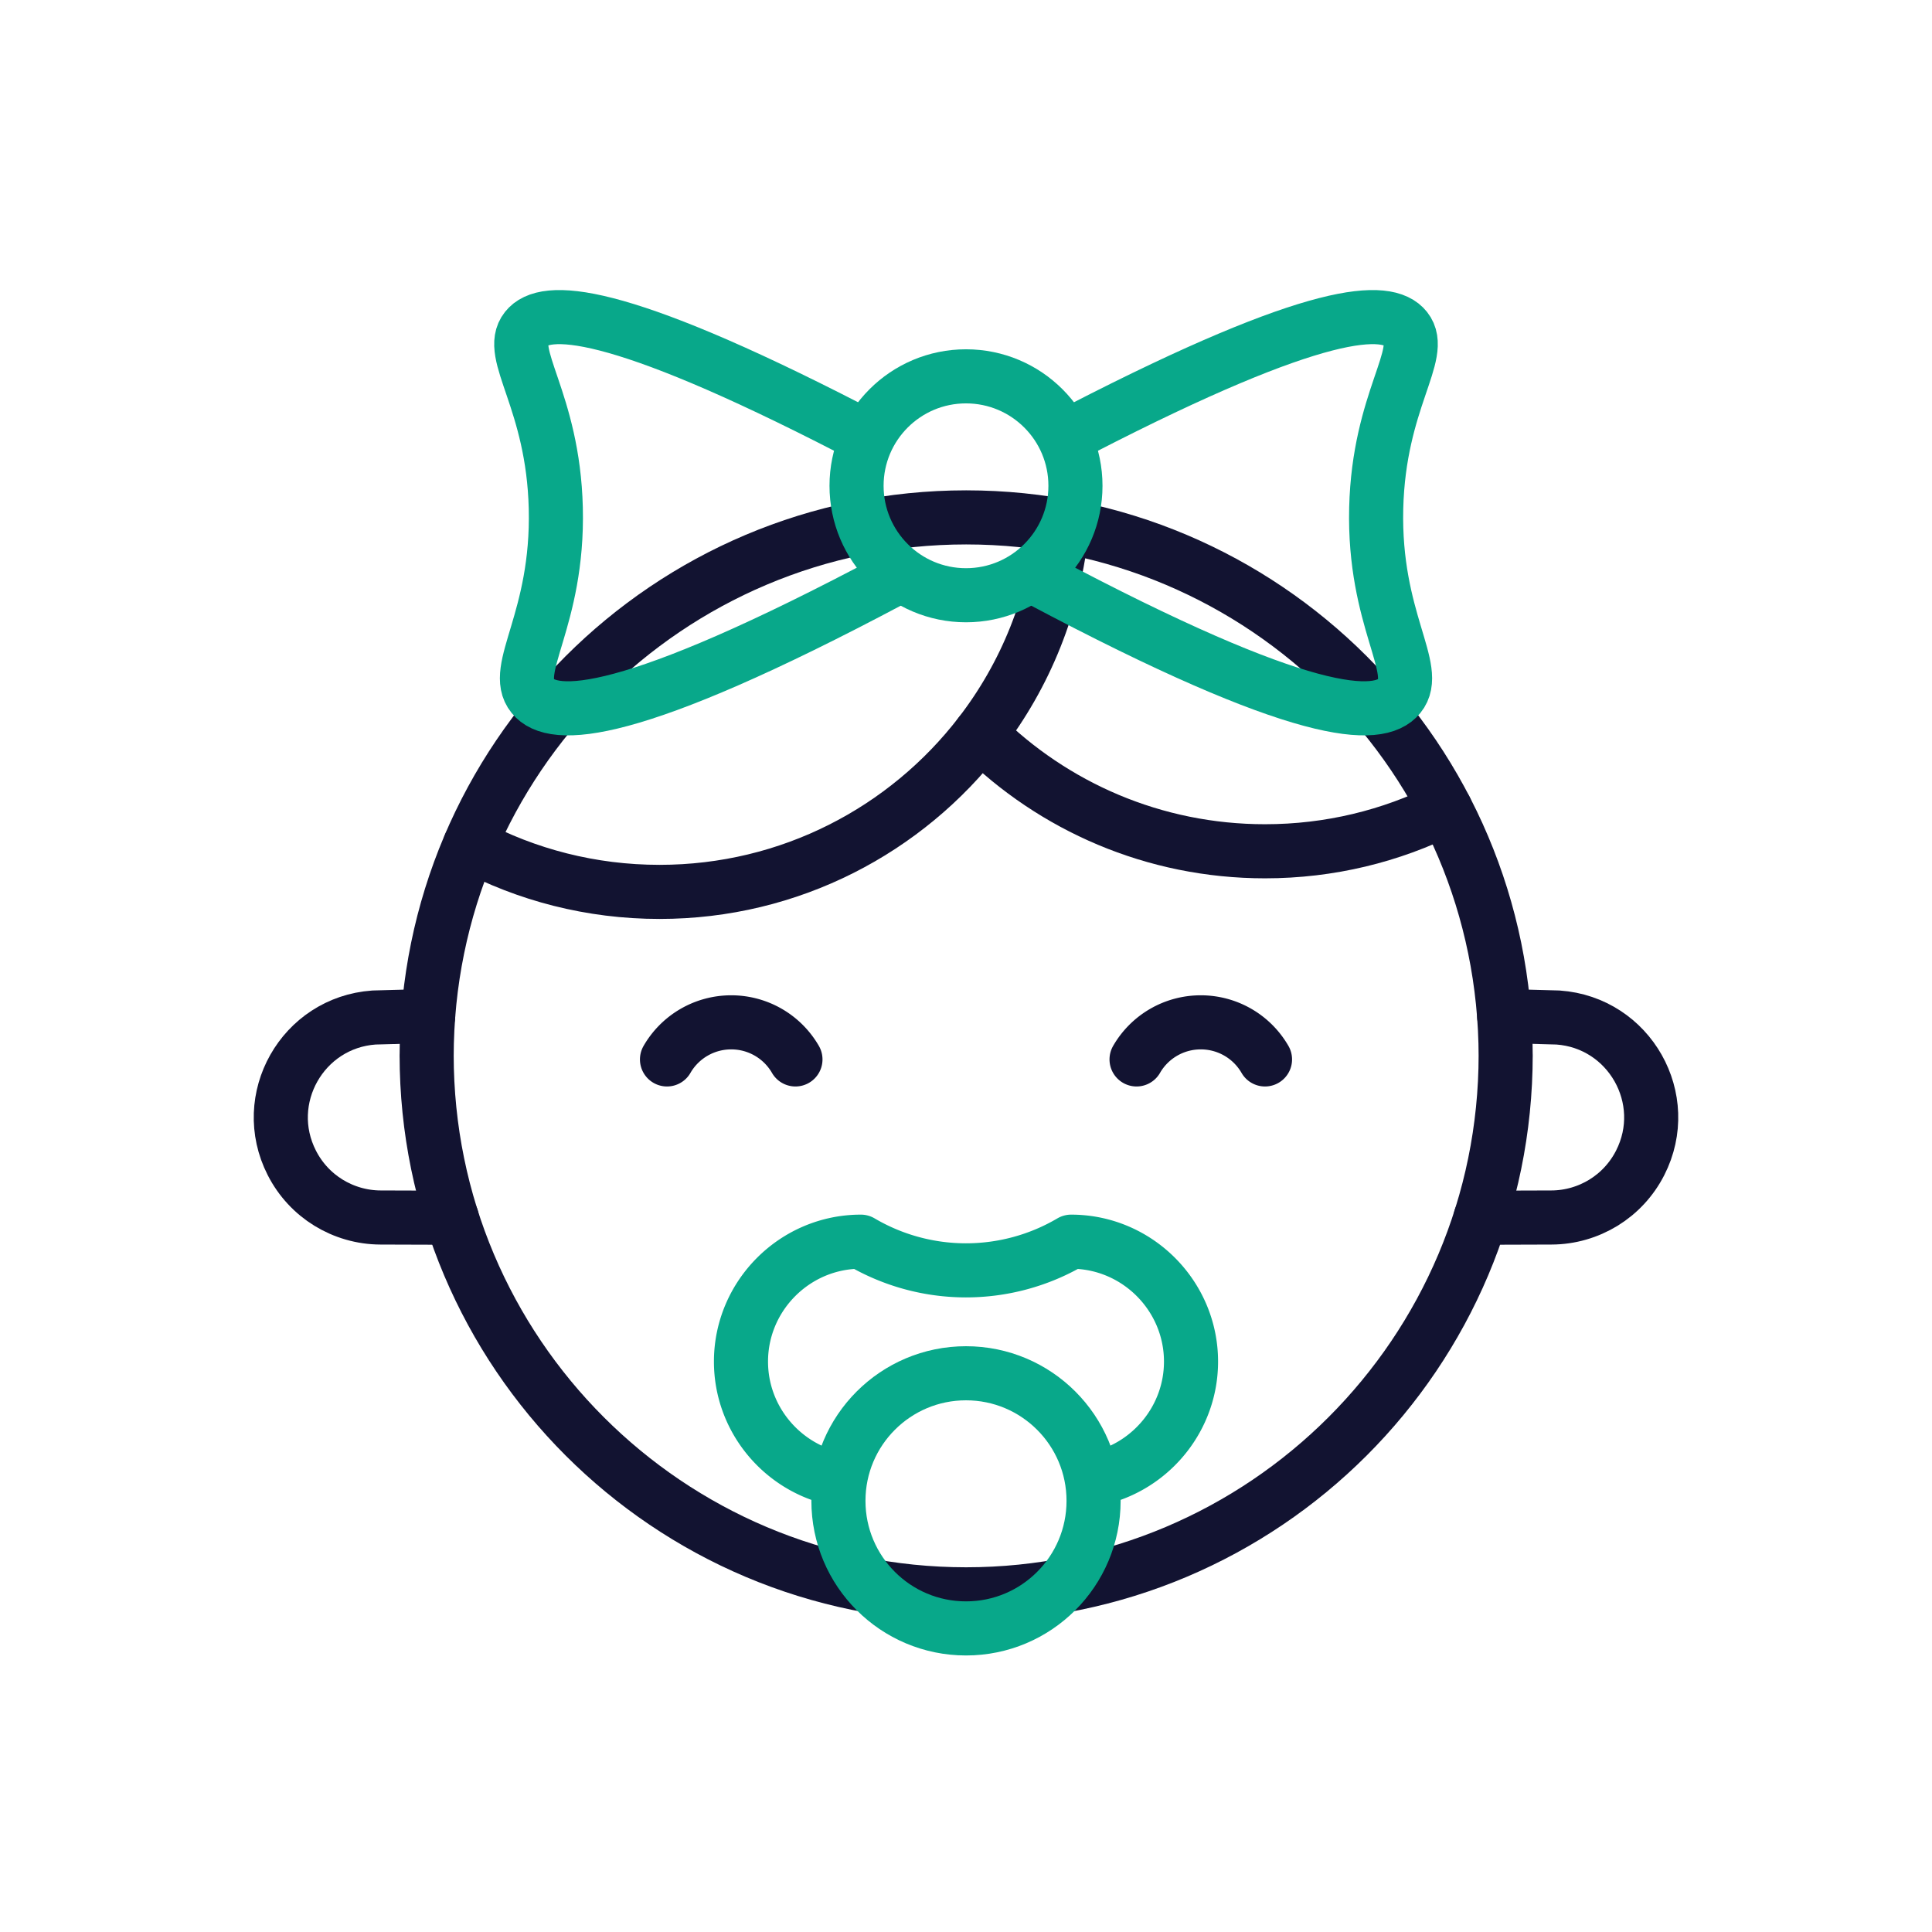 <svg xmlns="http://www.w3.org/2000/svg" width="430" height="430" viewbox="0 0 430 430"><g clip-path="url(#e)" id="gid1"><g clip-path="url(#f)" style="display:block" id="gid2"><g mask="url(#g)" style="display:block" id="gid3"><g clip-path="url(#h)" transform="translate(0 20)" id="gid4"><g mask="url(#i)" style="display:block" id="gid5"><path fill="none" stroke="#121331" stroke-linecap="round" stroke-linejoin="round" stroke-width="12.04" d="M94.957 215.231c0-66.317 53.761-120.078 120.078-120.078 66.317 0 120.078 53.761 120.078 120.078v-.462c0 66.317-53.761 120.078-120.078 120.078-66.317 0-120.078-53.761-120.078-120.078v.462z" class="primary" id="pid1"/></g><path fill="none" stroke="#121331" stroke-linecap="round" stroke-linejoin="round" stroke-width="12.04" d="m-13.748-22.445 12 .33c15.92 1.13 25.53 18.13 18.28 32.35-1.9 3.73-4.74 6.75-8.16 8.86-3.43 2.1-7.43 3.29-11.59 3.3l-15.77.05" class="primary" style="display:block" transform="translate(348.518 228.581)" id="pid2"/><path fill="none" stroke="#121331" stroke-linecap="round" stroke-linejoin="round" stroke-width="12.04" d="m13.783-22.445-12.07.33c-15.92 1.13-25.53 18.13-18.28 32.35 1.9 3.73 4.74 6.75 8.16 8.86 3.43 2.1 7.43 3.29 11.59 3.3l15.84.05" class="primary" style="display:block" transform="translate(81.517 228.581)" id="pid3"/><path fill="none" stroke="#121331" stroke-linecap="round" stroke-linejoin="round" stroke-width="12.04" d="M148.453 215.792a16.48 16.48 0 0 1 14.295-8.252 16.48 16.48 0 0 1 14.291 8.252m75.922 0a16.48 16.48 0 0 1 14.295-8.252 16.48 16.48 0 0 1 14.291 8.252" class="primary" style="display:block" id="pid4"/><path fill="none" stroke="#08A88A" stroke-linecap="round" stroke-linejoin="round" stroke-width="12.04" d="M29.833 25.894C41.428 22.996 50.082 12.459 50.082 0c0 0 0 0 0 0 0-14.676-12.008-26.684-26.684-26.684l-.048.028a46.078 46.078 0 0 1-46.748-.028s0 0 0 0c-14.676 0-26.684 12.008-26.684 26.684 0 0 0 0 0 0 0 12.459 8.654 22.996 20.249 25.894" class="secondary" style="display:block" transform="translate(215 283.041)" id="pid5"/><path fill="none" stroke="#08A88A" stroke-linecap="round" stroke-linejoin="round" stroke-width="12.04" d="M-28.394 0c0 15.682 12.712 28.394 28.394 28.394 15.682 0 28.394-12.712 28.394-28.394 0-15.682-12.712-28.394-28.394-28.394-15.682 0-28.394 12.712-28.394 28.394z" class="secondary" style="display:block" transform="translate(215 314.038)" id="pid6"/><path fill="none" stroke="#121331" stroke-linecap="round" stroke-linejoin="round" stroke-width="12.04" d="M-65.89 30.245c12.58 6.69 26.94 10.48 42.18 10.48 29.06 0 54.91-13.78 71.36-35.16 10.06-13.06 16.61-28.96 18.24-46.29" class="primary" style="display:block" transform="translate(170.5 137.781)" id="pid7"/><path fill="none" stroke="#121331" stroke-linecap="round" stroke-linejoin="round" stroke-width="12.04" d="M-51.77-13.06C-35.5 3.09-13.1 13.06 11.63 13.06c14.42 0 28.06-3.39 40.14-9.43" class="primary" style="display:block" transform="translate(269.92 156.406)" id="pid8"/></g></g><g fill="none" stroke="#08A88A" stroke-linecap="round" stroke-linejoin="round" stroke-width="12.04" style="display:block" id="gid6"><path d="M240.792 95.388c52.551-27.064 68.005-27.376 72.095-22.226 4.454 5.607-6.002 15.878-6.588 39.942-.604 24.838 10.001 35.843 5.147 41.795-4.523 5.547-21.333 5.311-79.976-25.874m-42.262-33.637c-52.551-27.064-68.005-27.376-72.095-22.226-4.454 5.607 6.002 15.878 6.588 39.942.604 24.838-10.001 35.843-5.147 41.795 4.523 5.547 21.333 5.311 79.976-25.874" class="secondary" id="pid9"/><path d="M190.64 108.121c0 13.454 10.906 24.36 24.36 24.36 13.454 0 24.36-10.906 24.36-24.36 0-13.454-10.906-24.36-24.36-24.36-13.454 0-24.36 10.906-24.36 24.36z" class="secondary" id="pid10"/></g></g></g></svg>